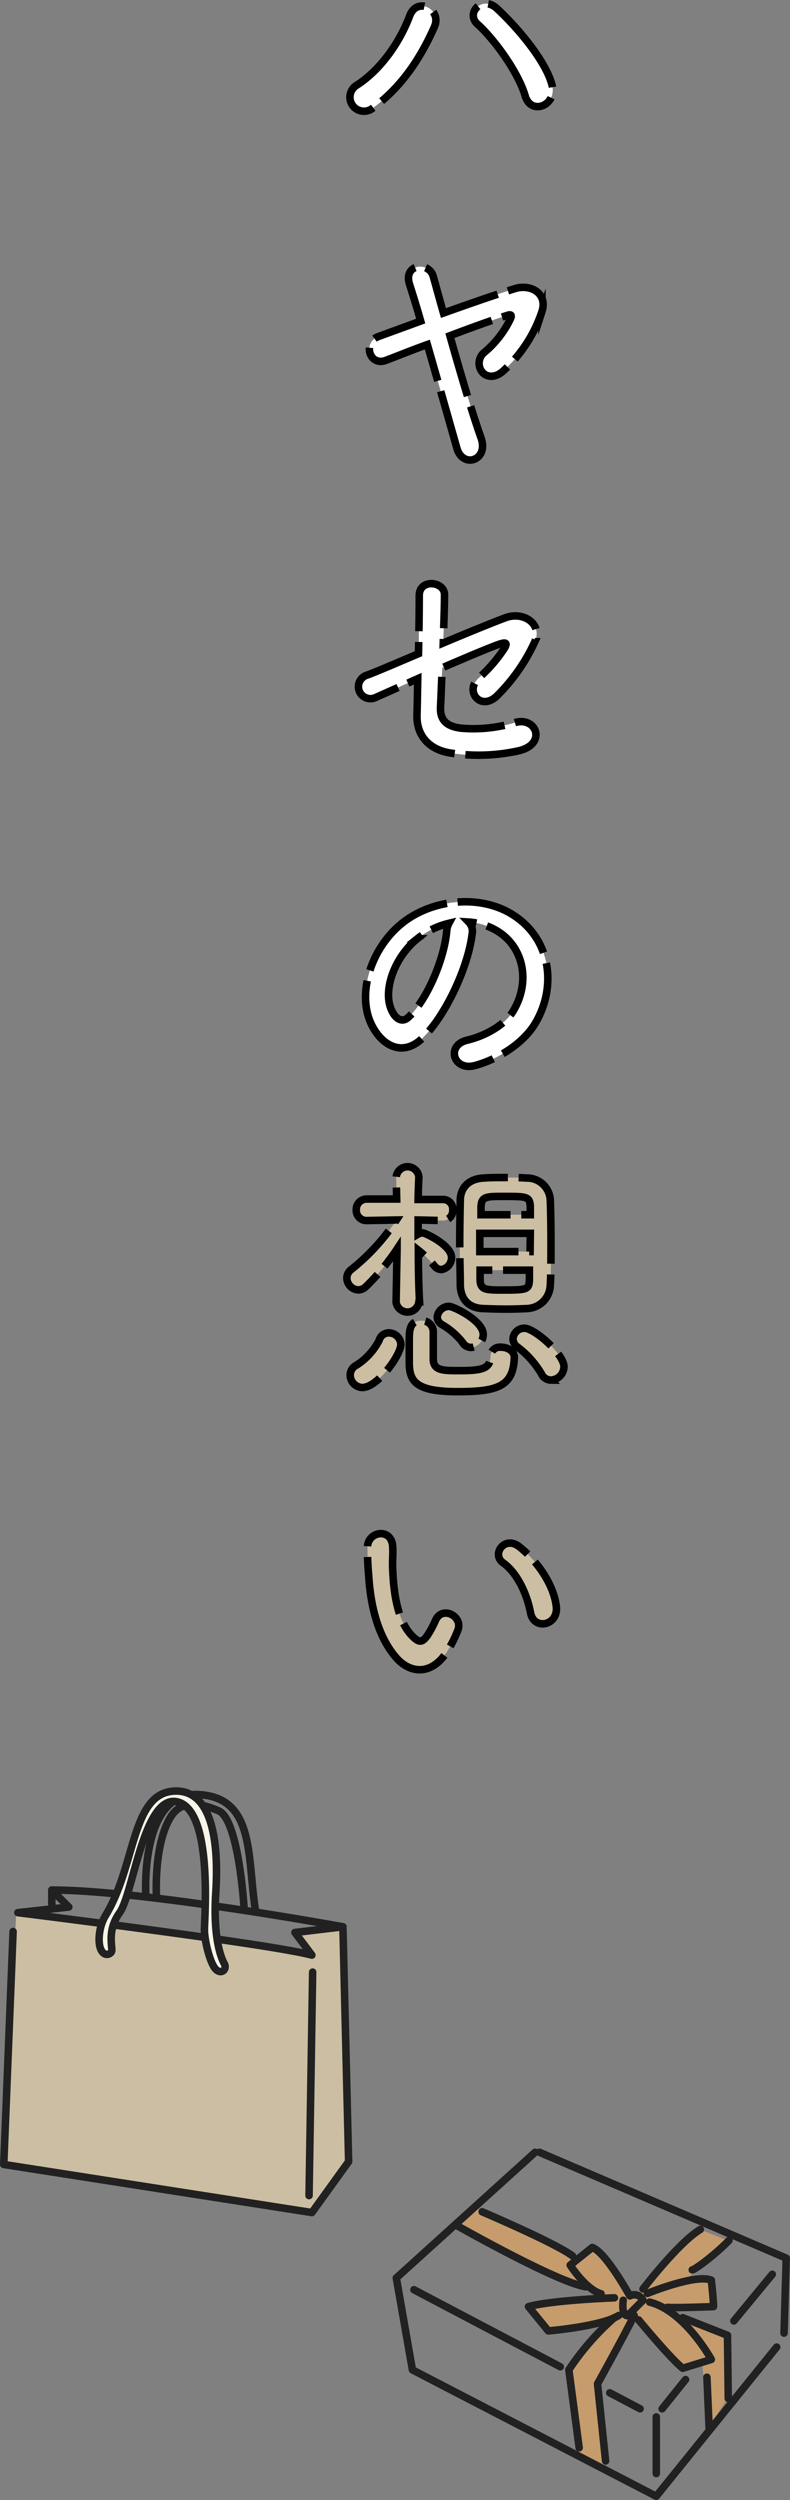 <svg xmlns="http://www.w3.org/2000/svg" viewBox="0 0 147.11 465.17"><rect x="0" y="0" width="147.11" height="465.17" fill="#808080" stroke="none"/><defs><style>.cls-1{fill:#c69c6d;}.cls-2{fill:none;}.cls-2,.cls-4{stroke:#212121;stroke-linecap:round;stroke-linejoin:round;stroke-width:1.4px;}.cls-3,.cls-6{fill:#ccbea2;}.cls-4{fill:#f7f4ea;}.cls-5{fill:#fff;}.cls-5,.cls-6{stroke:#000;stroke-miterlimit:10;stroke-width:1.4px;stroke-dasharray:20 2 20 2;}</style></defs><g id="レイヤー_2" data-name="レイヤー 2"><g id="text"><path class="cls-1" d="M123.62,429.19a1.43,1.43,0,0,0-.07-.28l.58.41c1.64.13,8.61-.14,8.61-.14,0-1.23-.41-4.92-.41-4.92-1.06-.45-3-.24-4.94.22,2.45-2.13,6.29-5.67,8.22-7.6l-5.33-2.06c-3.43,2.06-9.57,9.72-11.51,12.18h-.2a1.69,1.69,0,0,0-1.29.08l-.15,0c-.31-.57-4.58-8.2-6.95-9l-2.6,2.07c-7-3.59-17.91-8.64-17.91-8.64l-1.17-.94-3.9,3.13.42.41s18.59,10.53,23.93,11.35l.4-.25a6.81,6.81,0,0,0,2.47,1.48l3.18,1a4.25,4.25,0,0,0-.6.33l-.12-.47s-11.49.41-16,1.64L102,433.7s8.4-.7,12.27-2.43a47.9,47.9,0,0,0-8.44,9.67L107.72,457l4.92,2.46-1.5-15.92s4.21-7.58,6.42-11.9c.32,0,.66,0,1,0h.26c.29.35,5.78,7,8.18,9l3.74-1.15,1.18,12.23,3.56-5.47-.14-11.76Zm-9.28,2c.19-.09.37-.18.54-.28l.39.17Z"/><polyline class="cls-2" points="99.64 400.47 73.8 423.85 76.8 440.95 122.2 464.47 144.63 436.71"/><polyline class="cls-2" points="146 434.11 146.41 420.16 100.46 400.47"/><line class="cls-2" x1="127.66" y1="442.76" x2="123.3" y2="448.19"/><line class="cls-2" x1="143.81" y1="423.17" x2="136.66" y2="431.84"/><line class="cls-2" x1="104.33" y1="440.37" x2="77.08" y2="426.04"/><line class="cls-2" x1="119.19" y1="448.19" x2="113.55" y2="445.22"/><line class="cls-2" x1="122.21" y1="449.7" x2="122.21" y2="460.24"/><path class="cls-2" d="M107.85,455.44l-1.92-14.5a48,48,0,0,1,8.48-9.71"/><path class="cls-2" d="M112.77,457.9l-1.5-14.36s4.78-8.61,6.83-12.72"/><path class="cls-2" d="M85.15,414.14s18.59,10.53,23.93,11.35"/><path class="cls-2" d="M89.79,411.54s13.54,5.75,16.83,8.21"/><path class="cls-2" d="M116.05,428s-.41,2.87.82,2.87l2.87-2.87a1.8,1.8,0,0,0-2.46-.82s-4.51-8.2-7-9l-4.1,3.28s2.87,4.51,5.74,5.33"/><path class="cls-2" d="M114.41,427.54s-11.49.41-16,1.64l3.69,4.52s9.85-.82,13.13-2.88"/><path class="cls-2" d="M118.92,431.65s5.75,7,8.21,9l5.33-1.64s-4.92-9-11.49-10.67"/><path class="cls-2" d="M120.56,426.72s9-3.69,11.9-2.46c0,0,.41,3.69.41,4.92,0,0-7,.27-8.61.14"/><path class="cls-2" d="M119.74,425.9s6.57-8.61,10.67-11.08"/><path class="cls-2" d="M128.91,422.34c.41,0,4-2.59,6.83-5.46"/><polyline class="cls-2" points="127.13 431.24 135.47 434.52 135.61 446.27"/><line class="cls-2" x1="131.64" y1="442.32" x2="132.05" y2="451.75"/><polygon class="cls-3" points="63.87 359.04 64.92 402.2 58.08 411.68 0.7 402.73 3.02 355.9 57.64 363.46 55.31 359.39 63.87 359.04"/><path class="cls-2" d="M3.33,355.88s46.85,5.79,54.75,7.9l-3.16-4.21,8.95-1.06s-37.38-6.84-54.22-6.84l3.16,3.16Z"/><polyline class="cls-2" points="2.44 359.39 0.7 402.73 58.08 411.68 64.92 402.2 63.87 359.04"/><line class="cls-2" x1="58.22" y1="366.94" x2="57.55" y2="408.52"/><path class="cls-2" d="M27.15,352.72S26,333.51,36.76,333.9,46,345.35,47.55,355.35"/><path class="cls-2" d="M45.44,354.83s-1-16.32-4.73-17.9-7-2-8.95,1.18c-3.16,5.14-2.63,14.61-2.63,14.61"/><path class="cls-4" d="M19.12,363.25c-1.05-1.05-.84-4.6.53-6.84,5.79-9.48,4.74-23.16,13.16-23.16,5.89,0,8.09,7.39,7.37,18.95-.53,8.42,1,12.1,1.58,13.16s-.53,2.1-1.58,1.05-2.11-5.27-2.11-7.37,1.58-21.58-4.73-23.69c-6.51-2.17-8.43,16.85-11.06,20.53s-1.05,6.84-1.58,7.37A1,1,0,0,1,19.12,363.25Z"/><line class="cls-2" x1="9.65" y1="351.67" x2="9.65" y2="354.3"/><path class="cls-5" d="M66.5,15.81C70.83,13,74.38,8,76.27,3c1.38-3.74,6-1.25,4.65,1.92C78.25,11,74.65,16.29,69.4,20.13A2.61,2.61,0,1,1,66.5,15.81Zm31.29,2c-1.39-4.61-5.9-10.66-8.9-13.35-2.21-2,.88-5.42,3.64-2.88,4,3.7,9.17,9.89,10.28,14.31C103.73,19.6,98.89,21.57,97.79,17.83Z"/><path class="cls-5" d="M89.58,81.49c1.48,4.17-3.41,5.8-4.51,1.87C83.78,78.8,81.56,71,79.58,64.11c-2.81,1-5.53,2.11-7.69,2.93-3.14,1.2-4.38-3.36-1.43-4.42,2.35-.86,5-1.82,7.88-2.88-.78-2.74-1.52-5.09-2.07-6.82-1.25-3.84,3.64-4.36,4.42-1.44.46,1.64,1.1,4,1.89,6.77,4.28-1.53,8.8-3.12,13.18-4.51,3-1,6.27.82,5.16,4.22a26.13,26.13,0,0,1-7.24,11.09c-1.56,1.39-3.13,1.11-3.91.15a2.61,2.61,0,0,1,.5-3.7,18.71,18.71,0,0,0,4.7-6c.42-.87.24-1.06-.5-.82-2.68.82-6.64,2.26-10.69,3.79C85.71,69.34,88,77.07,89.58,81.49Z"/><path class="cls-5" d="M70,129.76a2.24,2.24,0,1,1-1.7-4.13c.92-.29,4.93-2,9.63-4,.09-3.93.14-7.92.14-10.8,0-3.21,4.7-2.68,4.7-.19s-.14,5.76-.23,9c4.74-2,9.4-3.89,11.61-4.71,3.41-1.25,6.91,1.25,5.44,4.47a34.25,34.25,0,0,1-7.05,10.08c-3,2.88-6-.77-3.51-3.22a27.84,27.84,0,0,0,4.8-5.47c.83-1.3.23-1.25-.65-1-1.61.53-6.17,2.45-10.83,4.46-.14,2.93-.23,5.57-.32,7.35-.09,2.35,1.06,3.55,3.82,3.89a26.77,26.77,0,0,0,9.91-1c4.1-1.35,6.13,3.93.92,5.18a34.27,34.27,0,0,1-12.53.48c-4.06-.53-6.59-3.12-6.5-7.05.05-1.68.09-4.09.14-6.82Z"/><path class="cls-5" d="M87.92,173.77c-.73,6.1-4.88,15.17-9.3,19.44-3.55,3.41-7.42,1.54-9.45-2.59-2.9-6,.18-14.88,6.36-19.34,5.67-4.08,14.1-4.76,19.91-1.11,7.14,4.47,8.29,13.3,4.28,20.16C97.55,194,93,197,88.48,198.25c-4.06,1.11-5.49-3.74-1.52-4.7,3.5-.82,7.05-2.88,8.57-5.38,3.27-5.37,2-11.66-2.54-14.69a11.65,11.65,0,0,0-5.71-1.92A2.45,2.45,0,0,1,87.92,173.77Zm-10.23.91c-4.28,3.46-6.59,9.85-4.65,13.54.69,1.39,1.89,2.11,3,1.06,3.46-3.17,6.68-10.8,7.14-16a3.63,3.63,0,0,1,.42-1.49A15.11,15.11,0,0,0,77.69,174.68Z"/><path class="cls-6" d="M78,242.28a2.14,2.14,0,0,1-4.24,0v0l.18-9.89a42.26,42.26,0,0,1-5.8,7,2.13,2.13,0,0,1-1.43.62,2.25,2.25,0,0,1-2.12-2.21,2,2,0,0,1,.87-1.63A39.32,39.32,0,0,0,73.82,227l-5.48.1h0a1.9,1.9,0,0,1-2-2,1.94,1.94,0,0,1,2-2h5.53l-.09-4.08V219A2.12,2.12,0,0,1,78,219v.1s-.1,1.68-.14,4.08h4.65a1.79,1.79,0,0,1,1.8,1.92,1.87,1.87,0,0,1-1.75,2h0l-4.7-.1c0,.87,0,1.78,0,2.64a1.86,1.86,0,0,1,.87-.24c.46,0,5.35,2.31,5.35,4.56a2.23,2.23,0,0,1-1.89,2.26,1.64,1.64,0,0,1-1.29-.67,19.18,19.18,0,0,0-3-2.93c0,6,.23,9.65.23,9.65ZM65.21,255.82A2.07,2.07,0,0,1,66.4,254a12,12,0,0,0,4.2-4.61A1.87,1.87,0,0,1,72.39,248a2.26,2.26,0,0,1,2.26,2.11c0,2-4.33,8.06-7.19,8.06A2.34,2.34,0,0,1,65.21,255.82Zm20,3.12c-7.84,0-9-1.92-9-5.47,0-.38,0-2.3,0-3.84,0-2,0-3.89,2.25-3.89a2.08,2.08,0,0,1,2.22,2c0,1.05,0,4.7,0,5.23.09,2,1.66,2.06,4.75,2.06,4.1,0,5.9-.28,5.9-2.59a1.76,1.76,0,0,1,2-1.77c1.2,0,2.44.72,2.44,1.87C95.62,258,92.58,258.94,85.21,258.94Zm1-9.07a13.43,13.43,0,0,0-3.91-3.41,1.7,1.7,0,0,1-.88-1.39,2.21,2.21,0,0,1,2.21-2c.79,0,6.36,2.64,6.36,5.24a2.42,2.42,0,0,1-2.26,2.4A1.89,1.89,0,0,1,86.17,249.87Zm11.89-6.39c-1.15.05-2.44.1-3.68.1-1.57,0-3.09-.05-4.43-.1-2.86-.09-4.19-1.87-4.28-4.32,0-2.16-.1-4.89-.1-7.72s.05-5.72.1-8.07c0-2,1.19-4,4.33-4.18,1.2-.09,2.58-.09,4-.09s2.81,0,4,.09a4.32,4.32,0,0,1,4.43,4.13c.09,2.26.13,5.14.13,8s0,5.67-.13,7.83A4.5,4.5,0,0,1,98.06,243.48Zm.65-14H89.35v3.4h9.36Zm0-3.46c0-.53,0-1.06,0-1.54-.1-1.82-.6-1.87-4.8-1.87-3.45,0-4.28,0-4.38,1.92,0,.48,0,1,0,1.49ZM89.4,236.33c0,.67,0,1.3,0,1.87.1,1.78,1,1.83,4.11,1.83,4.6,0,5-.05,5.07-1.87,0-.58,0-1.2,0-1.83Zm13.18,20.45a1.93,1.93,0,0,1-1.75-1.15,16.91,16.91,0,0,0-4.47-5,1.92,1.92,0,0,1-.83-1.49,2.1,2.1,0,0,1,2.16-2c1.8,0,7.33,4.8,7.33,7.16A2.53,2.53,0,0,1,102.58,256.78Z"/><path class="cls-6" d="M73.87,308.54c-3.32-3.74-4.84-9.31-5.21-15.36a52.65,52.65,0,0,1-.23-5.33c.09-3,4.56-3.64,4.7,0,.09,1.87-.09,2,0,4.17.19,5,1.06,9.8,3.64,12.39,1.2,1.2,1.8,1.34,2.81-.1a17.88,17.88,0,0,0,1.52-2.83c1.25-2.78,5.07-.77,4.2,1.73a21.93,21.93,0,0,1-1.8,3.69C80.55,311.86,76.45,311.42,73.87,308.54ZM98.8,300.1c-.74-3.84-2.63-7.54-5.12-9.32-2.21-1.58.28-5.13,3-3,3.27,2.54,6.45,7.05,6.91,11.13C104,302.45,99.44,303.41,98.8,300.1Z"/></g></g></svg>